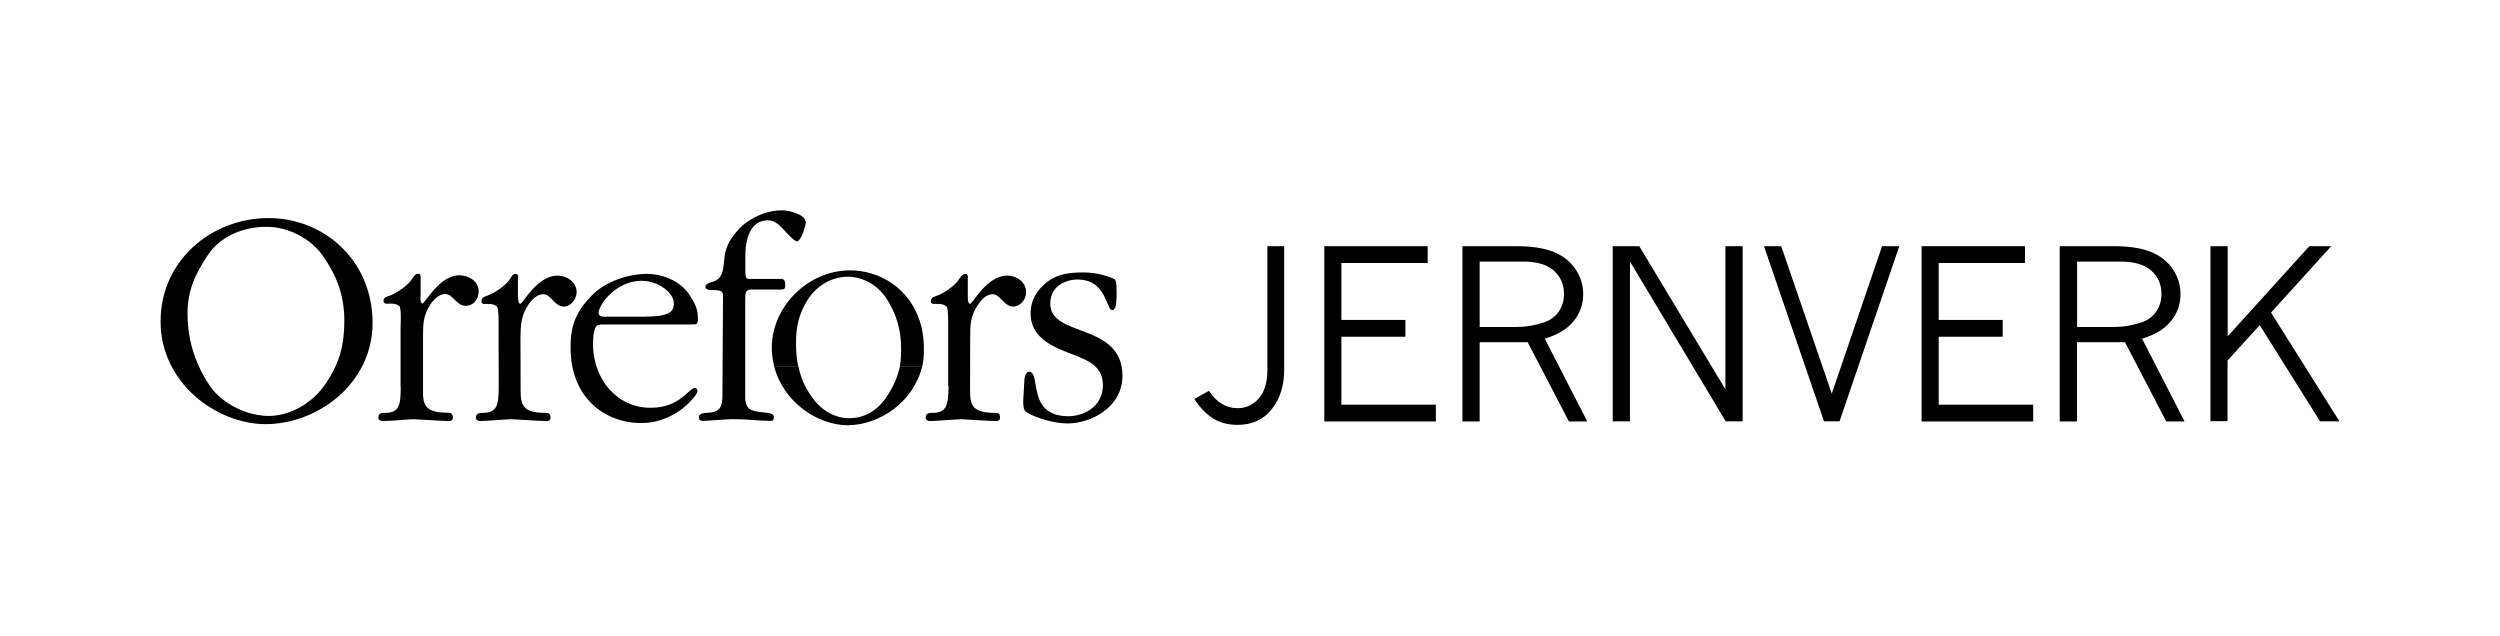 <?xml version="1.0" encoding="utf-8"?>
<!-- Generator: Adobe Illustrator 21.0.0, SVG Export Plug-In . SVG Version: 6.00 Build 0)  -->
<svg version="1.1" id="Lager_1" xmlns="http://www.w3.org/2000/svg" xmlns:xlink="http://www.w3.org/1999/xlink" x="0px" y="0px"
	 viewBox="0 0 1770 450" style="enable-background:new 0 0 1770 450;" xml:space="preserve">
<g>
	<path d="M897.3,174.3h11.9v87.4c0,11.3-2.9,20.6-8.8,28c-5.8,7.4-13.9,11.1-24.2,11.1c-6.8,0-12.7-1.6-17.6-4.7
		c-4.9-3.2-9.2-7.7-13-13.6l10.3-5.8c5.4,8.2,12.2,12.3,20.4,12.3c5.8,0,10.8-2.3,14.9-6.9c4.1-4.6,6.1-11.4,6.1-20.3V174.3z"/>
	<path d="M937.6,174.3h73.2v11.9h-61.1v40.3H995v11.9h-45.3v48.1h66.9v11.9h-79V174.3z"/>
	<path d="M1035.5,174.3h37.9c10.8,0,19.6,1.3,26.2,3.9c6.6,2.6,11.8,6.6,15.6,12c3.8,5.4,5.7,11.4,5.7,18c0,7.2-2.2,13.5-6.7,19.1
		c-4.5,5.6-11.3,9.7-20.5,12.5l30.1,58.6h-13l-29.2-56.1h-34v56.1h-12.2V174.3z M1047.6,185.1v46.4h26.3c6.4,0,12.8-1.1,19.1-3.2
		c4.6-1.5,8.1-4.1,10.6-7.7c2.5-3.6,3.7-7.8,3.7-12.6c0-6.7-2.4-12.1-7.2-16.4c-4.8-4.3-12.1-6.4-21.7-6.4H1047.6z"/>
	<path d="M1141.8,174.3h18.8l61,101.4V174.3h12.2v124h-12L1154,185.1v113.2h-12.2V174.3z"/>
	<path d="M1248.9,174.3h12.2l35.8,104.4l35.6-104.4h12.2l-42.3,124h-11L1248.9,174.3z"/>
	<path d="M1360.5,174.3h73.2v11.9h-61.1v40.3h45.3v11.9h-45.3v48.1h66.9v11.9h-79V174.3z"/>
	<path d="M1458.4,174.3h37.9c10.8,0,19.6,1.3,26.2,3.9c6.6,2.6,11.8,6.6,15.6,12c3.8,5.4,5.7,11.4,5.7,18c0,7.2-2.2,13.5-6.7,19.1
		c-4.5,5.6-11.3,9.7-20.5,12.5l30.1,58.6h-13l-29.2-56.1h-34v56.1h-12.2V174.3z M1470.6,185.1v46.4h26.3c6.4,0,12.8-1.1,19.1-3.2
		c4.6-1.5,8.1-4.1,10.6-7.7c2.5-3.6,3.7-7.8,3.7-12.6c0-6.7-2.4-12.1-7.2-16.4c-4.8-4.3-12.1-6.4-21.7-6.4H1470.6z"/>
	<path d="M1565,174.3h12.2v63.8l57.8-63.8h15.5l-42.6,47l48.4,77h-13.7l-42.7-68.1l-22.8,25v43H1565V174.3z"/>
</g>
<g>
	<path d="M671.6,273.2c-0.2,13.5-1.3,18.9-10.8,19.1c-2.2,0-5.4-0.2-5.4,3.3c0,1.8,1.6,2.5,2.9,2.5c6-0.1,16.2-1.1,22.4-1.3
		c5.6,0.2,18.9,1.3,24.9,1.3c1.5-0.1,2.4-0.7,2.4-2.5c0.1-3.1-1.7-3.3-3.7-3.3c-16.1,0-17.5-5.6-17.5-16.2l0.1-37
		c0-9.5,0.1-15.5,5.8-23.7c2.2-3.5,5.9-7.1,10-7.1c5.5,0,8.1,8.6,14.6,8.8c4.7-0.2,9.2-4.4,9.2-10.4c-0.1-7.1-6.7-11.5-13.4-11.6
		c-14.6,0.2-24.4,19.8-26.2,20c-1.9-0.1-1.7-4.4-1.7-5.4l0-11.2c0.3-3.3-0.1-4.6-1.7-4.6c-1.5-0.2-3.3,1.9-4.2,3.3
		c-3,5.3-11.3,10.4-15.8,12.1c-1.8,0.7-4.5,1.1-4.5,4.2c-0.1,1.2,1.2,1.7,2.4,1.7l3.7,0c1.5,0,3.8,0.7,5,1.7
		c1.4,1.6,1.2,11.9,1.2,15.4V273.2z"/>
	<path d="M353.1,273.2c0,13.5-1.1,18.9-10.8,19.1c-2,0-5.3-0.2-5.4,3.3c0.1,1.8,1.7,2.5,2.9,2.5c6.2-0.1,16.3-1.1,22.4-1.3
		c5.8,0.2,19,1.3,25.4,1.3c1.2-0.1,2.2-0.7,2.2-2.5c-0.1-3.1-1.7-3.3-3.8-3.3c-15.9,0-17.4-5.6-17.4-16.2l-0.1-37
		c0.2-9.5,0.3-15.5,5.8-23.7c2.4-3.5,6.1-7.1,10.4-7.1c5.3,0,7.8,8.6,14.5,8.8c4.4-0.2,8.9-4.4,9.1-10.4
		c-0.2-7.1-6.9-11.5-13.7-11.6c-14.4,0.2-24.3,19.8-26.2,20c-1.8-0.1-1.5-4.4-1.7-5.4v-11.2c0.5-3.3,0-4.6-1.7-4.6
		c-1.3-0.2-3.2,1.9-3.7,3.3c-3.3,5.3-11.5,10.4-16.2,12.1c-1.7,0.7-4.4,1.1-4.2,4.2c-0.2,1.2,1,1.7,2.1,1.7l3.7,0
		c1.6,0,3.9,0.7,5,1.7c1.6,1.6,1.3,11.9,1.3,15.4L353.1,273.2z"/>
	<path d="M283.7,273.2c0.1,13.5-1,18.8-10.4,19.1c-2.3,0-5.6-0.3-5.4,3.3c-0.1,1.8,1.5,2.5,2.9,2.5c5.9,0,16-1.1,22-1.3
		c5.9,0.2,19.2,1.3,25.4,1.3c1.3,0,2.3-0.7,2.5-2.5c-0.2-3.1-1.9-3.4-3.7-3.4c-16.2,0-17.7-5.6-17.5-16.2v-37c0-9.5,0-15.6,5.4-23.7
		c2.5-3.6,6.2-7.2,10.4-7.1c5.4-0.1,7.9,8.5,14.5,8.3c4.6,0.2,9.1-4.1,9.1-10c0.1-7.2-6.7-11.5-13.7-11.6
		c-14.3,0.1-24.1,19.8-26.2,20c-1.6-0.2-1.4-4.4-1.2-5.4V198c0.2-2.9-0.2-4.2-1.7-4.2c-1.6-0.2-3.4,1.9-4.2,3.4
		c-3.1,5.3-11.4,10.3-15.8,12.1c-1.9,0.6-4.6,1.1-4.6,3.7c0.1,1.6,1.2,2,2.1,2l4.2,0c1.3,0,3.7,0.6,5,1.7c1.3,1.6,1,11.9,0.8,15
		V273.2z"/>
	<path d="M527.7,211.7c-0.2-3.4,0-6.3,3.3-6.7h21.6c2.6,0.1,3.4-0.6,3.3-2.9c0.1-2.9-0.5-4.4-2.5-4.6h-22.4
		c-2.9,0.1-3.5-0.3-3.3-9.6v-5.8c-0.2-11.5,3-26.1,15.8-26.1c5.7-0.1,9.4,4.4,12.9,8.3c1.4,1.4,6.1,6.6,7.9,6.6
		c2.6,0,6.2-10.8,6.2-13.3c0-6.4-13.3-8.7-16.6-8.7c-15,0-26.7,8.7-30.8,13.3c-7.2,7.8-9.9,14.1-10.4,22.4c-0.9,9.1-1.8,12.8-8.3,15
		c-1.7,0.4-5.1,1.3-5,3.7c0.4,2.1,3.2,2.1,6.7,2.1c5.4,0.1,5.8,1.6,5.8,4.5l-0.4,66.9c0.1,8.9,0,15.1-10,15.4
		c-1.8,0.2-6.6-0.1-6.7,3.3c0.1,1.9,1.2,2.4,2.5,2.5c5.9-0.1,17.6-1.4,23.3-1.2c6.3-0.1,18.5,1.2,24.9,1.2c1.5,0,2.4-0.5,2.4-2.5
		c0.1-3.1-3.5-2.9-5.3-3.3c-10.4-1-15.1-1.7-15-11.6V211.7z"/>
	<path d="M724.4,284.4c0.2,3.7,0.2,6.2,2.5,7.5c6.2,3.9,19,7.9,29.1,7.9c16.2-0.1,38.6-11.1,38.7-33.7c-0.1-38-51.1-26.8-51.1-51.1
		c0-12.5,10.8-17.1,19.5-17.1c16.9,0.1,19.4,14.6,22.4,20c0.6,1,1.2,1.7,2.1,1.7c0.8,0,1.4-0.9,2.1-2.1c1.1-4,0.9-11.7,0.8-12.9
		c0.1-3.4-0.4-6.6-1.7-7.1c-4.7-2.2-13-4.7-21.6-4.6c-10.3-0.1-18.7,1.2-25.8,6.7c-6.6,5.3-11.7,11.9-11.7,22.4
		c0,18.9,19.3,24.8,31.2,29.5c9.3,3.7,19.8,7.6,20,21.2c-0.2,15-13.1,21.9-24.5,22c-9.2,0-15.3-3.2-18.7-8.3
		c-6-9.3-3.4-23.1-9.1-23.3c-2,0-3.2,3.6-3.3,5.4L724.4,284.4z"/>
	<path d="M113.7,227.5c-0.1,43.7,39.7,72.8,74.4,72.8c36.5-0.1,75.5-28.3,75.7-71.6c-0.1-45.3-35.3-74.3-73.6-74.3
		C149.4,154.3,113.6,184.9,113.7,227.5z M243.8,227.1c0,17.4-3.6,30.2-12.9,44.1c-10.1,15-26,23.2-40.7,23.3
		c-14.7-0.1-32.1-7.8-41.6-21.2c-9.2-13.7-15.6-30.4-15.8-49.9c-0.4-16.8,5.2-29.1,14.1-42.4c9.2-14.3,26.4-20.5,41.6-20.4
		c14.3-0.2,31.2,7.5,40.3,20.8C238.6,195.7,243.7,208.9,243.8,227.1L243.8,227.1z"/>
	<path d="M548.1,259.5c6.5,25.1,30.5,41.4,52,41.6c22.7-0.2,46.6-16.4,52.8-41.6h-15.8c-1.5,7.2-4.3,13.6-8.7,20.4
		c-7.2,11.3-16.5,16.1-27.4,16.2c-10.4-0.1-20.4-6-27-16.2c-4.3-6.3-7.2-12.9-8.7-20.4H548.1z"/>
	<path d="M565.2,259.5c-1.1-4.8-1.6-9.8-1.6-15.4c-0.2-12.6,2-21.9,8.3-32c6.8-10.6,17.6-16.1,28.3-16.2
		c10.6,0.1,20.8,5.5,27.4,15.4c7,10.8,10.4,22.1,10.4,35.8c0,4.4-0.3,8.5-0.9,12.5h15.8c0.9-4.2,1.4-8.4,1.2-12.9
		c0.2-33-23.5-55.1-52.4-55.3c-29.7,0.2-55.2,25.5-55.3,54.9c0.1,4.5,0.7,8.9,1.7,13.3H565.2z"/>
	<path d="M492,229.6c1.8,0.1,2.2-2,2.1-3.7c0.1-7.8-2.5-11.7-6.2-17.5c-6.8-10.1-19.7-14.5-29.9-14.5c-13.2,0-29.9,5.5-39.5,15.8
		c-10.3,10.8-14.7,20.4-14.5,36.2c-0.3,35.6,24.3,53.8,50.3,53.6c12,0.1,24.7-5.4,33.7-14.5c1.4-1.6,5.7-5.7,5.8-8.3
		c-0.2-1.1-0.7-2.1-1.7-2.1c-4.4,0-10.6,14.1-31.2,14.1c-23.3,0.3-41.1-19.4-41.1-45.7l0.4-5.8c1.1-6.7,1.7-7.6,8.3-7.5H492z
		 M430.5,224.2c-2.2,0-6.7,0.8-6.7-2.9c0-2.3,2.7-6.8,4.2-8.7c7.1-9,16.7-13.8,26.6-13.8c6.1,0.1,12.9,2.5,17.9,7.1
		c1.6,1.8,4.4,4.4,4.6,8.7c-0.1,5.4-2.1,7.1-8.7,8.7c-3.4,0.7-9,0.9-12.5,0.9L430.5,224.2z"/>
</g>
</svg>
